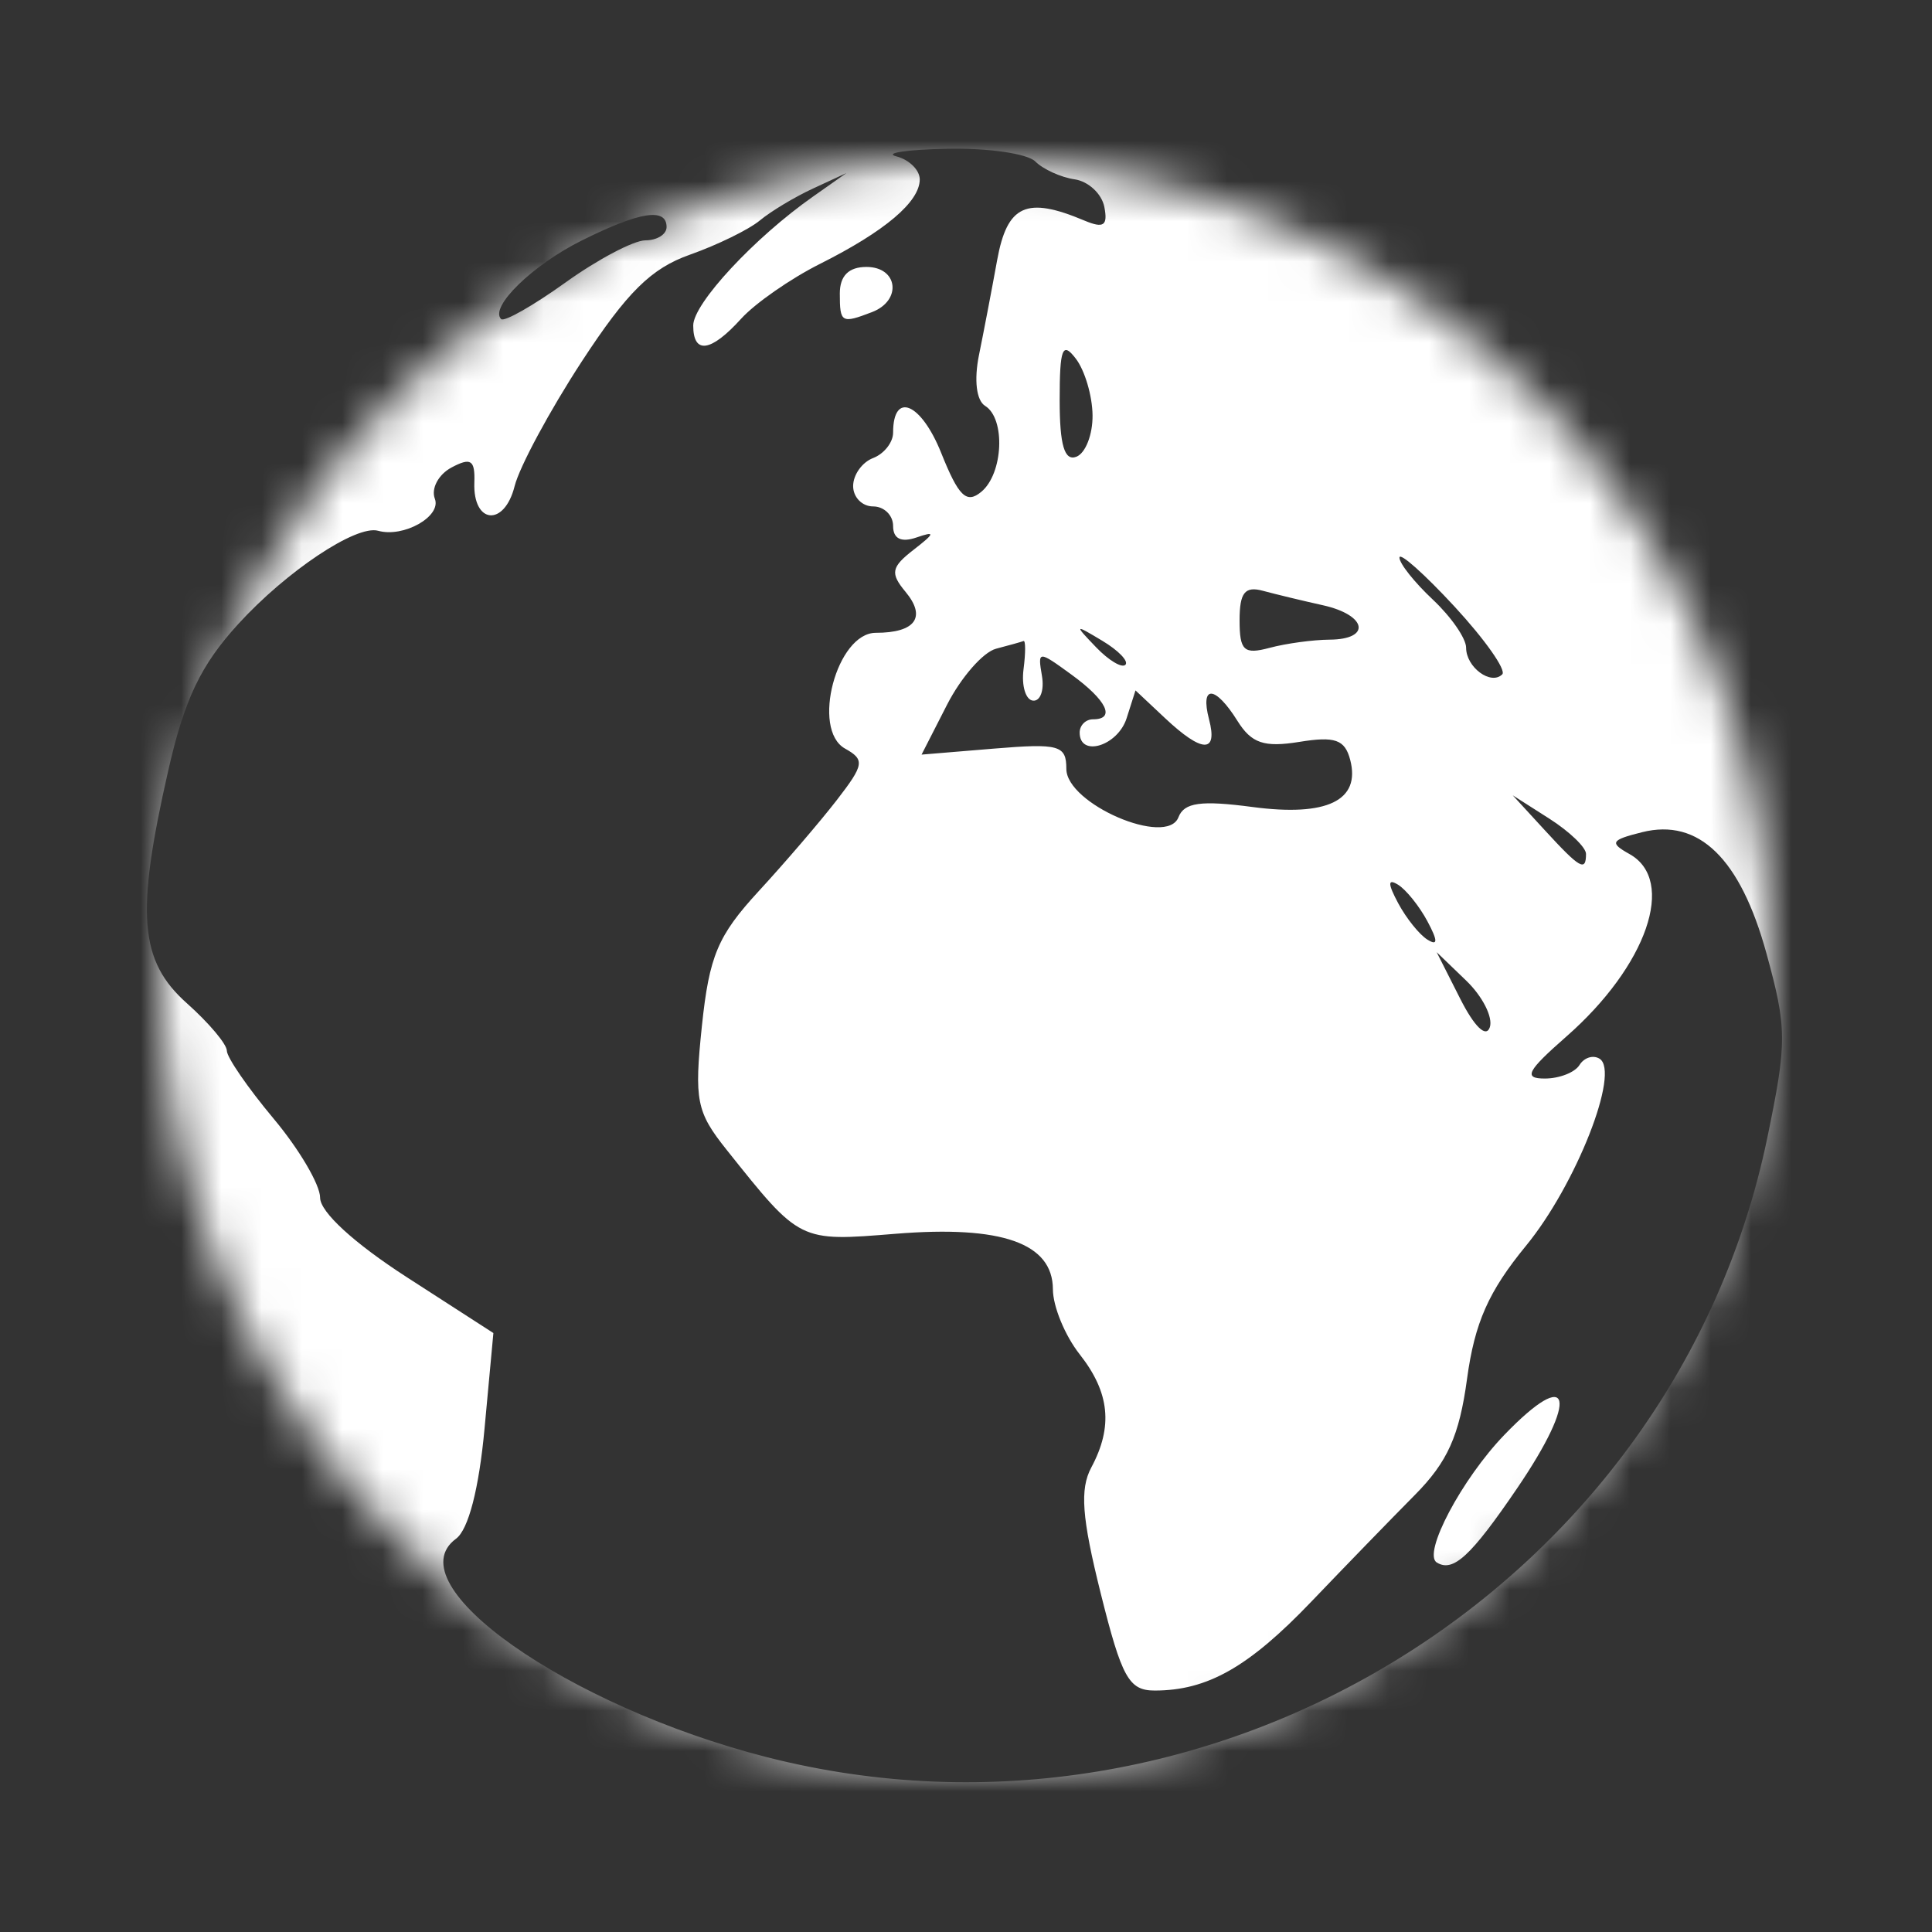 <?xml version="1.0" encoding="UTF-8"?> <svg xmlns="http://www.w3.org/2000/svg" width="48" height="48" viewBox="0 0 48 48" fill="none"><rect x="0" y="0" width="48" height="48" fill="#333333" stroke="none"/><mask id="mask0_1113_23" style="mask-type:alpha" maskUnits="userSpaceOnUse" x="3" y="3" width="42" height="42"><circle cx="24" cy="24" r="20.002" fill="white"></circle></mask><g mask="url(#mask0_1113_23)"><path fill-rule="evenodd" clip-rule="evenodd" d="M18.878 2.503C10.84 4.46 4.142 11.303 2.434 19.304C1.773 22.401 2.009 27.88 2.913 30.433C4.29 34.322 5.655 36.481 8.576 39.39C10.851 41.656 12 42.511 14.243 43.61C20.606 46.725 27.314 46.72 33.776 43.594C36.044 42.497 37.143 41.68 39.437 39.39C42.738 36.095 44.69 32.611 45.568 28.449C46.196 25.473 46.019 20.607 45.183 17.871C42.801 10.079 36.437 4.086 28.836 2.477C26.127 1.903 21.288 1.916 18.878 2.503ZM25.721 4.011C25.916 4.205 26.355 4.405 26.698 4.455C27.04 4.505 27.373 4.814 27.437 5.141C27.528 5.608 27.421 5.681 26.94 5.479C25.5 4.872 25.023 5.09 24.773 6.467C24.641 7.194 24.438 8.255 24.322 8.824C24.197 9.442 24.258 9.95 24.475 10.084C24.986 10.399 24.926 11.767 24.38 12.219C24.012 12.524 23.817 12.336 23.383 11.251C22.884 10.007 22.189 9.714 22.189 10.748C22.189 10.991 21.965 11.275 21.692 11.38C21.419 11.484 21.196 11.797 21.196 12.076C21.196 12.354 21.419 12.582 21.692 12.582C21.965 12.582 22.189 12.801 22.189 13.068C22.189 13.385 22.389 13.484 22.768 13.354C23.246 13.189 23.234 13.243 22.698 13.659C22.141 14.091 22.113 14.241 22.497 14.703C23.023 15.335 22.742 15.722 21.759 15.722C20.788 15.722 20.149 18.125 20.994 18.598C21.49 18.875 21.471 18.997 20.79 19.878C20.376 20.413 19.501 21.434 18.845 22.146C17.834 23.245 17.621 23.75 17.439 25.485C17.245 27.341 17.302 27.626 18.054 28.568C19.886 30.865 19.852 30.847 22.25 30.653C24.89 30.439 26.155 30.886 26.159 32.032C26.16 32.459 26.46 33.185 26.824 33.647C27.571 34.596 27.658 35.442 27.113 36.459C26.825 36.998 26.877 37.701 27.345 39.578C27.871 41.685 28.046 42.001 28.689 42.001C29.998 42.001 31.024 41.419 32.581 39.791C33.418 38.916 34.575 37.724 35.152 37.142C35.964 36.322 36.256 35.673 36.448 34.259C36.638 32.862 36.982 32.086 37.913 30.951C39.156 29.436 40.261 26.625 39.74 26.303C39.58 26.204 39.357 26.275 39.242 26.46C39.128 26.645 38.74 26.796 38.38 26.796C37.841 26.796 37.936 26.612 38.913 25.755C40.919 23.997 41.655 21.873 40.485 21.219C39.981 20.938 40.02 20.87 40.796 20.676C42.206 20.322 43.24 21.329 43.887 23.686C44.399 25.549 44.4 25.892 43.91 28.261C41.605 39.389 30.14 46.487 19.047 43.655C14.099 42.391 9.791 39.361 11.331 38.228C11.638 38.002 11.9 36.989 12.038 35.494L12.258 33.119L10.105 31.73C8.794 30.883 7.953 30.112 7.953 29.756C7.953 29.435 7.432 28.549 6.794 27.788C6.157 27.026 5.636 26.269 5.636 26.106C5.636 25.943 5.189 25.412 4.643 24.926C3.462 23.875 3.368 22.709 4.178 19.152C4.584 17.368 4.986 16.527 5.916 15.507C7.116 14.192 8.851 13.034 9.395 13.187C10.026 13.364 10.972 12.831 10.804 12.392C10.706 12.139 10.892 11.789 11.217 11.615C11.7 11.358 11.805 11.427 11.785 11.99C11.748 13.022 12.53 13.093 12.785 12.08C12.906 11.597 13.657 10.203 14.453 8.982C15.579 7.259 16.177 6.667 17.142 6.327C17.823 6.086 18.605 5.704 18.878 5.477C19.151 5.25 19.747 4.892 20.203 4.682L21.03 4.299L20.203 4.881C18.743 5.906 17.223 7.542 17.223 8.087C17.223 8.811 17.661 8.75 18.413 7.919C18.76 7.536 19.64 6.924 20.368 6.558C21.986 5.747 22.851 5.014 22.851 4.457C22.851 4.225 22.59 3.968 22.272 3.885C21.953 3.802 22.519 3.717 23.53 3.696C24.541 3.674 25.526 3.816 25.721 4.011ZM16.561 5.641C16.561 5.822 16.325 5.971 16.035 5.971C15.747 5.971 14.853 6.442 14.05 7.018C13.247 7.594 12.527 8.003 12.45 7.927C12.155 7.632 13.23 6.584 14.453 5.975C15.891 5.258 16.561 5.152 16.561 5.641ZM20.865 7.293C20.865 8.021 20.906 8.045 21.665 7.754C22.415 7.466 22.312 6.632 21.527 6.632C21.085 6.632 20.865 6.853 20.865 7.293ZM27.144 10.316C27.15 10.796 26.969 11.261 26.741 11.348C26.446 11.461 26.327 11.058 26.327 9.945C26.327 8.65 26.396 8.474 26.73 8.913C26.952 9.204 27.139 9.835 27.144 10.316ZM37.323 16.754C37.042 17.034 36.425 16.578 36.425 16.091C36.425 15.861 36.052 15.323 35.597 14.896C35.142 14.469 34.769 14 34.769 13.854C34.769 13.708 35.387 14.258 36.142 15.075C36.897 15.893 37.428 16.649 37.323 16.754ZM32.866 15.037C33.961 15.28 34.078 15.886 33.031 15.892C32.622 15.895 31.951 15.986 31.541 16.096C30.904 16.266 30.797 16.167 30.797 15.408C30.797 14.724 30.929 14.557 31.376 14.678C31.695 14.764 32.365 14.926 32.866 15.037ZM27.96 16.517C27.873 16.604 27.544 16.407 27.23 16.079C26.684 15.51 26.691 15.502 27.388 15.921C27.79 16.162 28.047 16.43 27.96 16.517ZM25.429 16.631C25.377 17.04 25.483 17.39 25.665 17.407C25.847 17.425 25.947 17.148 25.887 16.793C25.779 16.16 25.794 16.159 26.621 16.761C27.498 17.399 27.725 17.871 27.155 17.871C26.973 17.871 26.824 18.02 26.824 18.201C26.824 18.824 27.772 18.533 27.991 17.843L28.211 17.153L28.946 17.843C29.871 18.711 30.261 18.721 30.038 17.871C29.812 17.005 30.191 17.026 30.744 17.91C31.093 18.468 31.404 18.574 32.282 18.432C33.168 18.288 33.413 18.374 33.545 18.877C33.81 19.889 32.97 20.295 31.12 20.05C29.837 19.88 29.42 19.937 29.279 20.303C28.992 21.049 26.493 19.972 26.493 19.102C26.493 18.515 26.314 18.465 24.694 18.599L22.896 18.748L23.529 17.509C23.878 16.827 24.426 16.201 24.748 16.117C25.07 16.033 25.377 15.947 25.429 15.926C25.482 15.905 25.482 16.223 25.429 16.631ZM39.404 21.215C39.404 21.664 39.254 21.578 38.386 20.633L37.583 19.759L38.494 20.34C38.995 20.66 39.404 21.053 39.404 21.215ZM35.463 22.887C35.725 23.377 35.726 23.507 35.466 23.346C35.267 23.224 34.939 22.816 34.738 22.441C34.476 21.951 34.475 21.821 34.735 21.981C34.934 22.104 35.262 22.512 35.463 22.887ZM37.014 25.522C36.923 25.792 36.631 25.511 36.278 24.812L35.693 23.656L36.429 24.365C36.834 24.755 37.097 25.276 37.014 25.522ZM37.377 35.647C36.319 36.744 35.337 38.599 35.697 38.82C36.102 39.071 36.543 38.664 37.688 36.983C39.236 34.711 39.05 33.913 37.377 35.647Z" fill="white"></path></g></svg> 